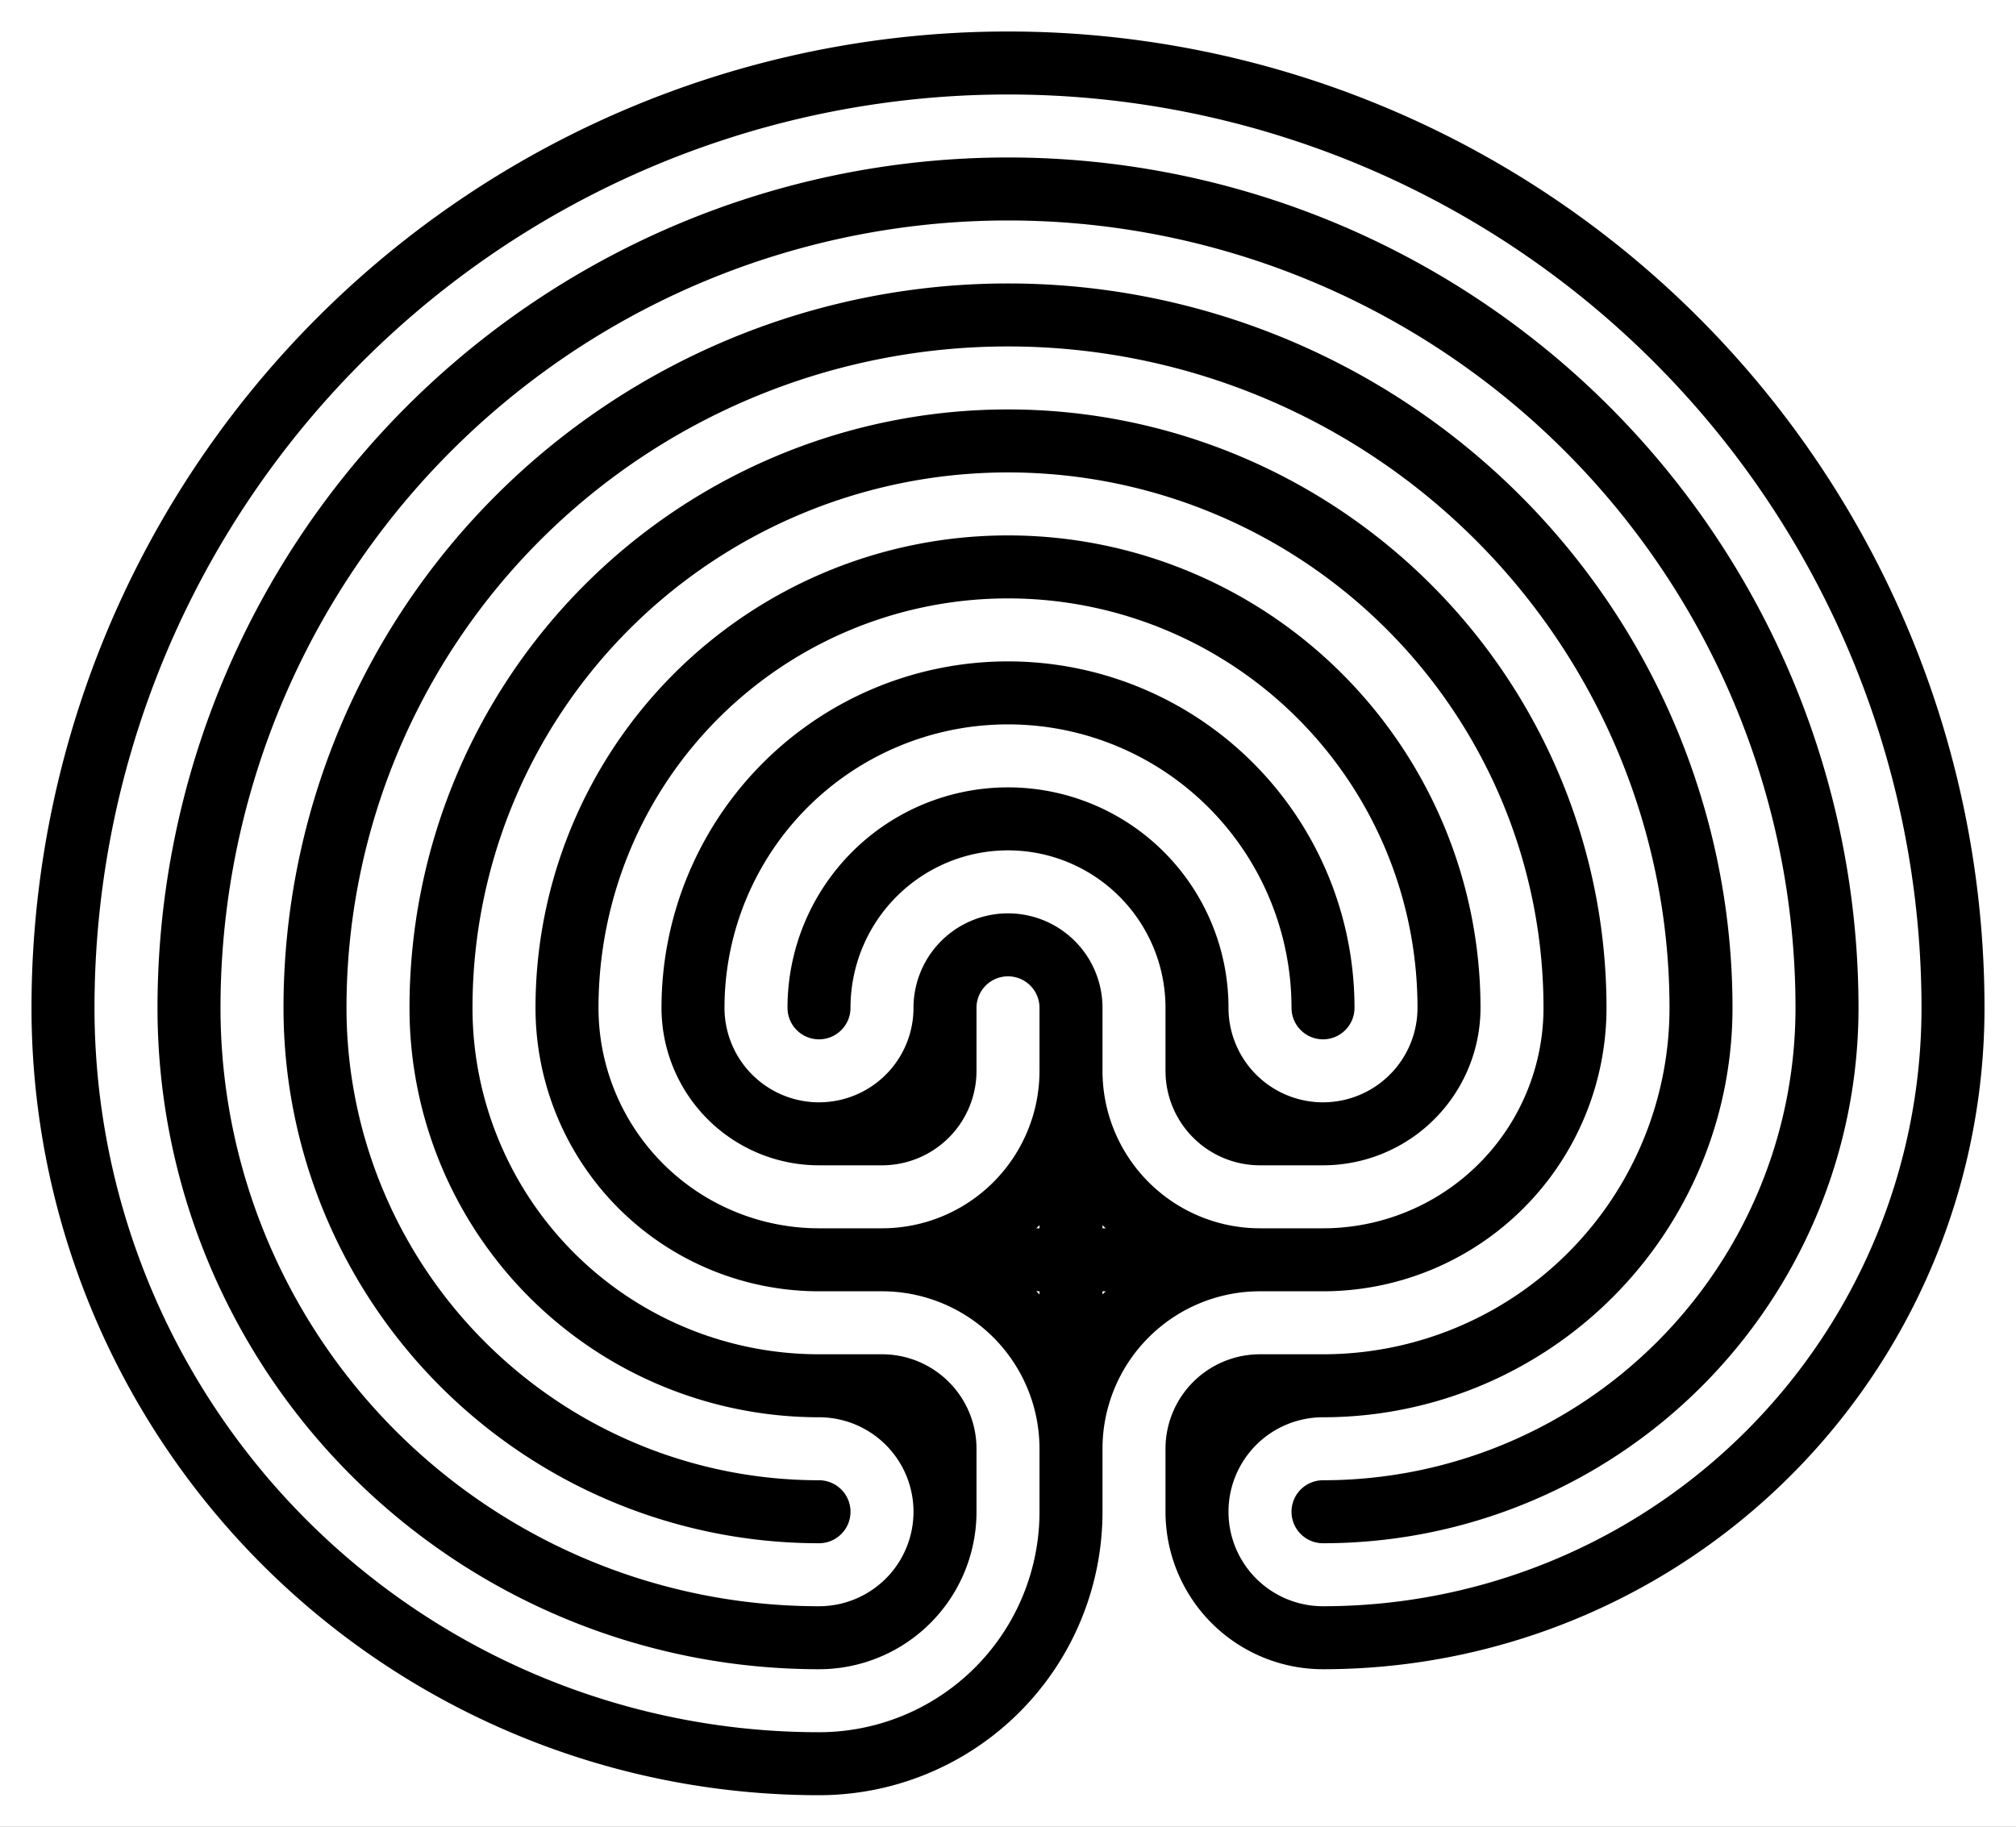 <?xml version="1.0" encoding="UTF-8"?>
<svg viewBox="0 0 320 290" xmlns="http://www.w3.org/2000/svg">
	<rect x="0" y="0" width="320" height="290" fill="#808080" stroke="none"/>
	<title>Cretan Labyrinth</title>
	<g transform="scale(10) translate(17 20)">
		<rect x="-17" y="-20" width="32" height="29" fill="#fff"/>
		<path d="M-4 4a8 8 0 0 1 -8 -8a11 11 0 1 1 22 0a6 6 0 0 1 -6 6a2 2 0 1 0 0 4a10 10 0 0 0 10 -10a15 15 0 1 0 -30 0a12 12 0 0 0 12 12a4 4 0 0 0 4 -4v-8a1 1 0 1 0 -2 0a2 2 0 1 1 -4 0a5 5 0 1 1 10 0M-4 -4a3 3 0 1 1 6 0a2 2 0 1 0 4 0a7 7 0 1 0 -14 0a4 4 0 0 0 4 4h8a4 4 0 0 0 4 -4a9 9 0 1 0 -18 0a6 6 0 0 0 6 6a2 2 0 1 1 0 4a10 10 0 0 1 -10 -10a13 13 0 1 1 26 0a8 8 0 0 1 -8 8M-3 0a3 3 0 0 0 3 -3a3 3 0 0 0 3 3a3 3 0 0 0 -3 3a3 3 0 0 0 -3 -3zM-2 -4v1a1 1 0 0 1 -1 1h-1M-4 2h1a1 1 0 0 1 1 1v1M2 4v-1a1 1 0 0 1 1 -1h1M4 -2h-1a1 1 0 0 1 -1 -1v-1" fill="none" stroke="#000" stroke-width="1" stroke-linecap="round" stroke-linejoin="round"/>
	</g>
</svg>

